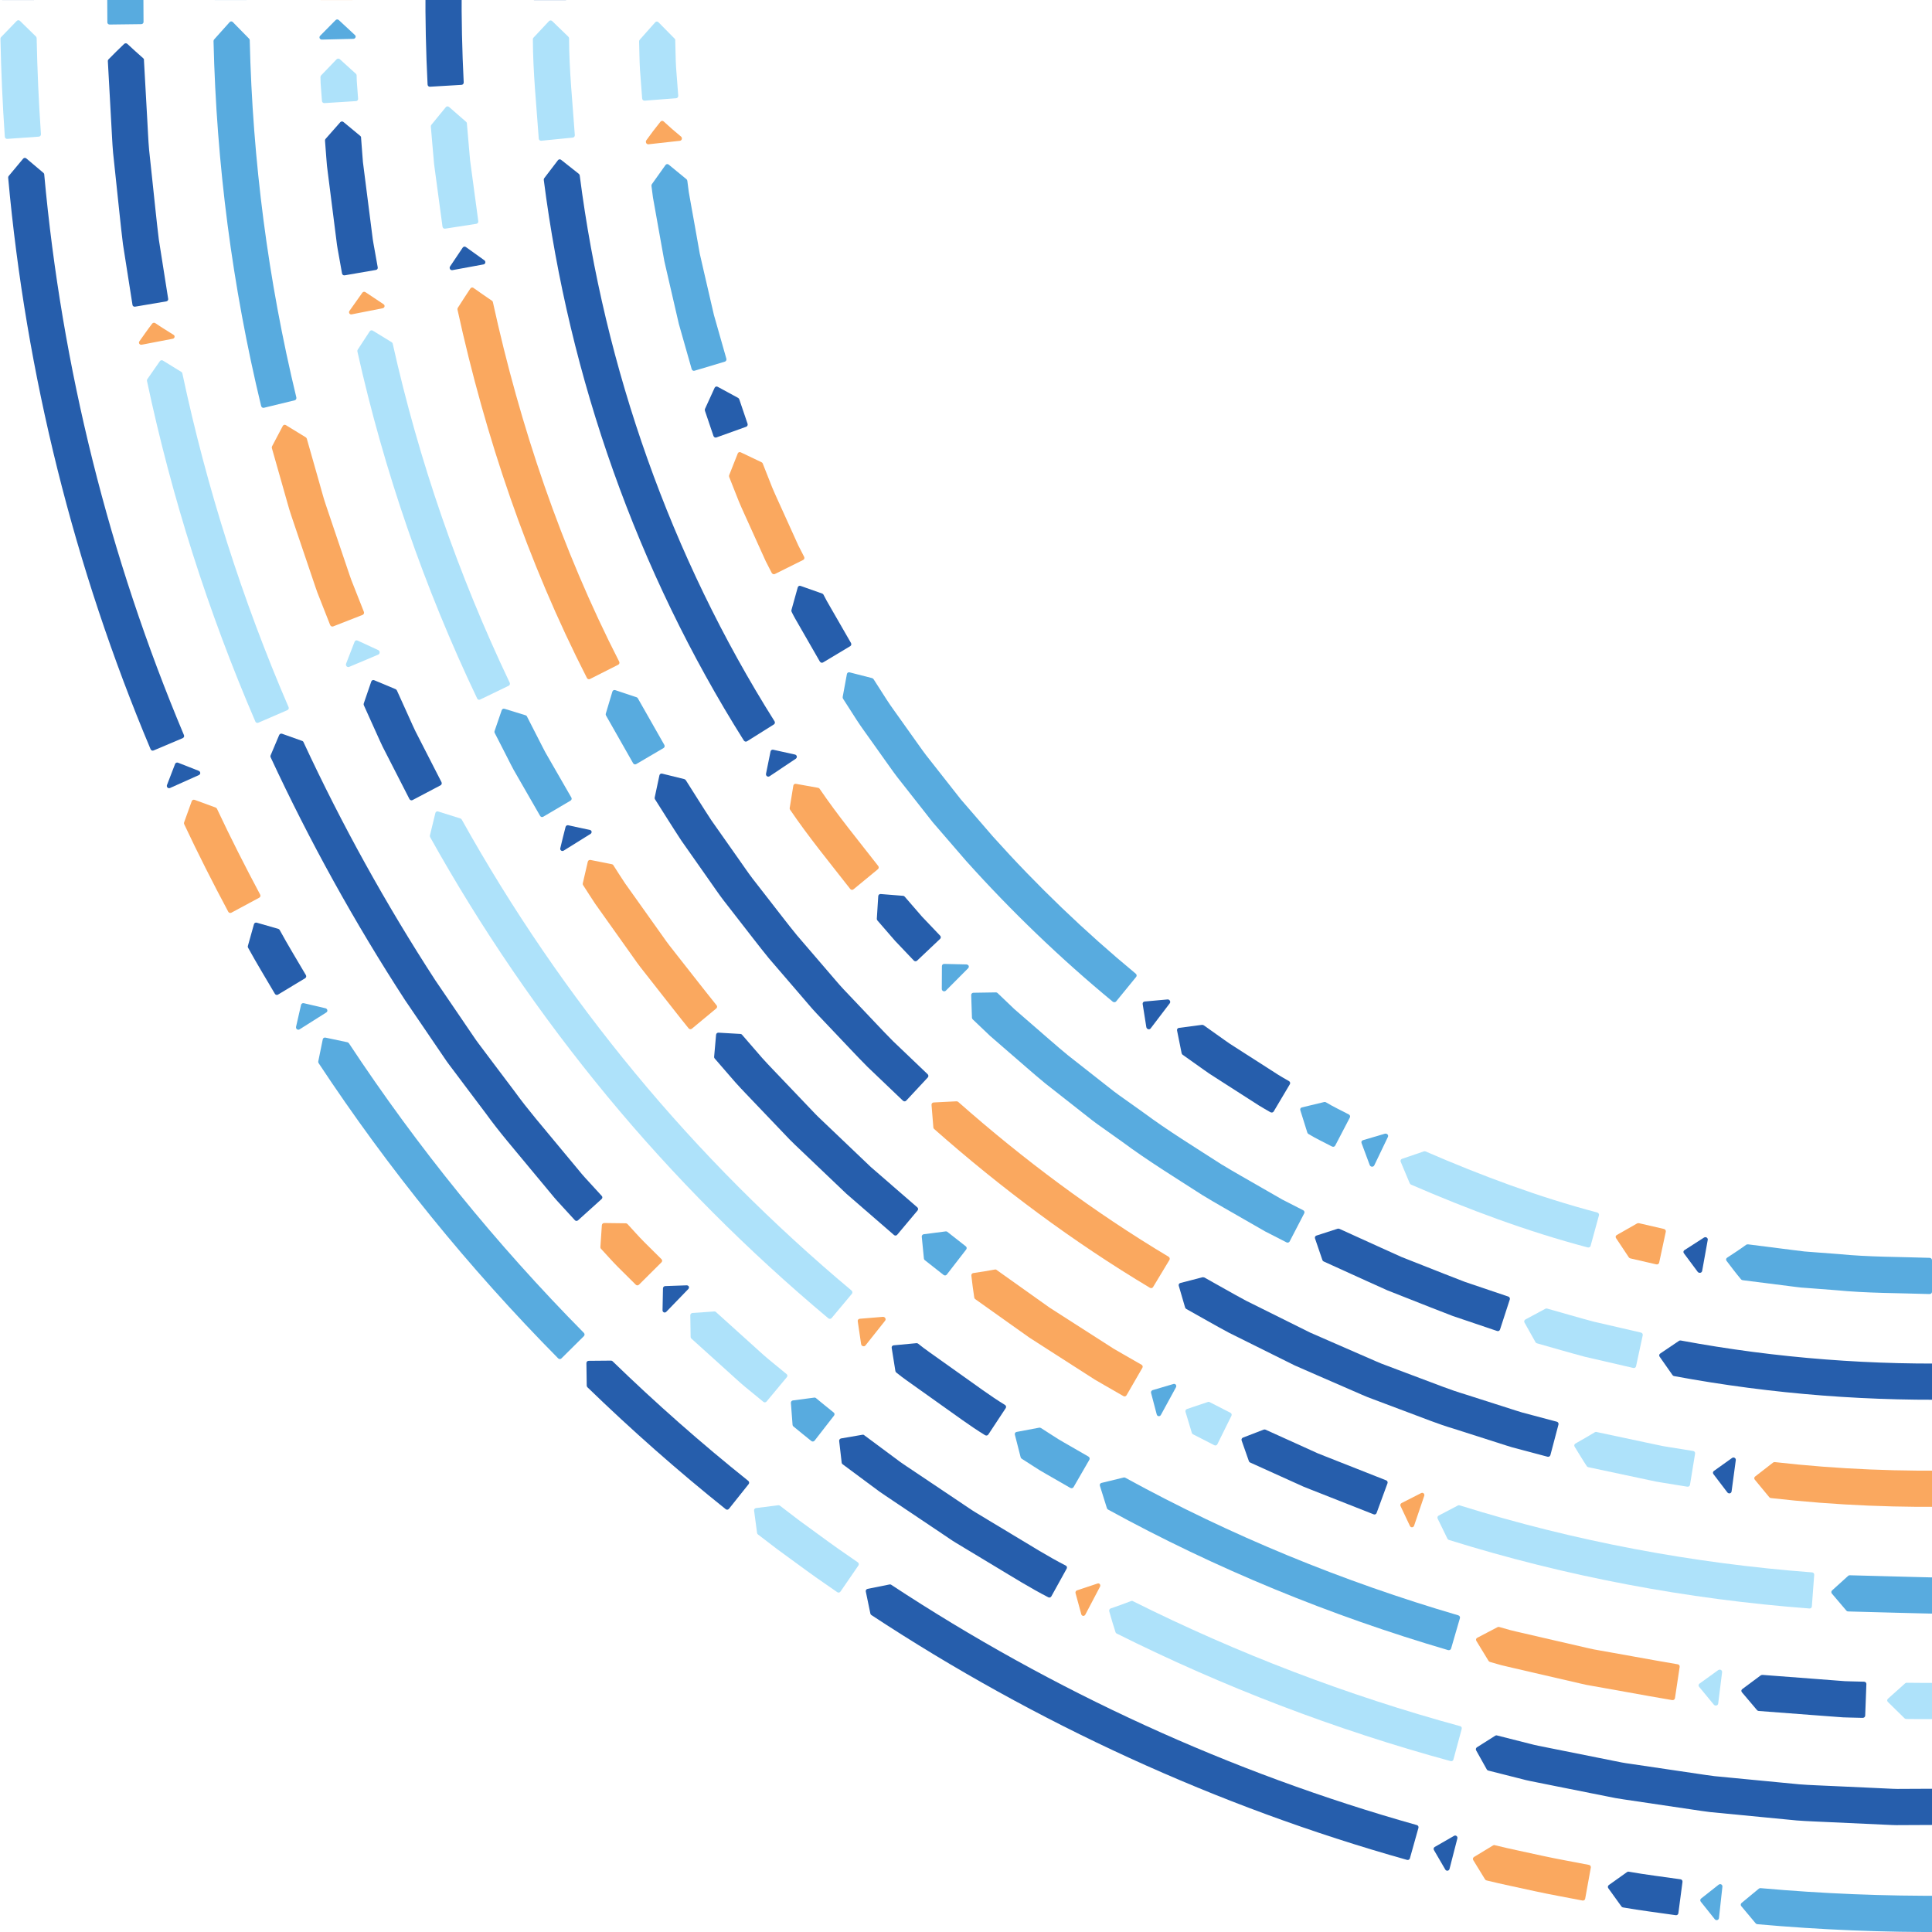 <svg width="660" height="660" viewBox="0 0 660 660" fill="none" xmlns="http://www.w3.org/2000/svg">
<g clip-path="url(#clip0_1307_9895)">
<path d="M298.42 232.015L302.979 239.133C304.503 241.501 306.218 243.747 307.824 246.06L312.723 252.947C314.356 255.247 315.962 257.56 317.745 259.738L328.197 273.035L339.247 285.828C354.299 302.608 370.603 318.246 387.982 332.618C388.335 332.903 388.404 333.393 388.131 333.72L381.286 342.104C381.014 342.43 380.497 342.471 380.129 342.185C362.247 327.419 345.494 311.319 330.007 294.062L318.643 280.901L307.892 267.223C306.055 264.978 304.395 262.596 302.721 260.242L297.685 253.151C296.025 250.769 294.269 248.469 292.704 246.033L288.009 238.711C287.887 238.521 287.846 238.289 287.873 238.085L289.316 230.26C289.397 229.824 289.806 229.579 290.241 229.688L297.903 231.648C298.107 231.702 298.284 231.825 298.407 232.015H298.42Z" fill="#58ABDF"/>
<path d="M260.574 158.372L263.772 166.47C264.888 169.151 266.14 171.764 267.324 174.418L270.917 182.352L272.714 186.326L274.7 190.205C274.905 190.613 274.769 191.09 274.387 191.28L264.698 196.098C264.317 196.289 263.84 196.098 263.623 195.69L261.581 191.702L259.73 187.619L256.042 179.454C254.831 176.718 253.538 174.023 252.395 171.274L249.102 162.945C249.02 162.741 249.02 162.51 249.102 162.305L252.028 154.902C252.191 154.493 252.64 154.33 253.048 154.521L260.18 157.923C260.37 158.018 260.52 158.182 260.601 158.386L260.574 158.372Z" fill="#FAA85F"/>
<path d="M411.186 350.229L418.29 355.278C419.46 356.149 420.685 356.925 421.91 357.701L425.57 360.055L432.906 364.75L436.567 367.105C437.791 367.894 439.071 368.575 440.323 369.31C440.717 369.541 440.853 370.017 440.636 370.385L435.11 379.694C434.893 380.061 434.389 380.17 433.981 379.939C432.702 379.177 431.368 378.483 430.116 377.68L426.346 375.257L418.807 370.426L415.037 368.003C413.771 367.2 412.519 366.397 411.322 365.513L404.014 360.327C403.837 360.191 403.701 360.001 403.66 359.797L402.095 352.012C402.013 351.576 402.299 351.195 402.734 351.141L410.587 350.106C410.791 350.079 411.009 350.134 411.186 350.256V350.229Z" fill="#265EAC"/>
<path d="M234.798 61.745L235.302 65.61L235.982 69.448L237.357 77.11L238.718 84.772L239.058 86.691L239.493 88.583L240.364 92.38L243.875 107.555L248.135 122.539C248.258 122.974 248.026 123.423 247.618 123.546L237.248 126.649C236.84 126.771 236.404 126.513 236.282 126.064L231.899 110.644L228.293 95.034L227.395 91.128L226.946 89.181L226.592 87.208L225.177 79.328L223.775 71.448L223.067 67.501L222.55 63.527C222.523 63.31 222.577 63.078 222.7 62.901L227.354 56.369C227.613 56.015 228.089 55.947 228.429 56.233L234.499 61.214C234.662 61.35 234.771 61.54 234.798 61.758V61.745Z" fill="#58ABDF"/>
<path d="M597.113 425.082L612.559 427.042C613.852 427.192 615.131 427.382 616.424 427.518L620.303 427.818L628.074 428.403C638.416 429.437 648.814 429.342 659.184 429.696C659.633 429.696 660 430.063 660 430.485V441.318C660 441.74 659.619 442.081 659.157 442.067C648.487 441.713 637.79 441.795 627.162 440.747L619.173 440.134L615.186 439.835C613.852 439.699 612.532 439.508 611.212 439.345L595.316 437.331C595.099 437.303 594.895 437.195 594.758 437.031C593.071 435.031 591.438 432.853 589.818 430.73C589.546 430.376 589.628 429.9 589.995 429.655C592.186 428.212 594.337 426.824 596.5 425.245C596.677 425.123 596.895 425.068 597.113 425.096V425.082Z" fill="#58ABDF"/>
<path d="M487.015 393.358C506.054 401.605 525.556 408.914 545.643 414.208C546.079 414.33 546.337 414.766 546.228 415.174L543.37 425.613C543.261 426.021 542.799 426.252 542.35 426.13C521.691 420.672 501.618 413.174 482.034 404.681C481.83 404.586 481.667 404.422 481.585 404.232L478.496 396.869C478.333 396.461 478.537 396.025 478.945 395.876L486.403 393.331C486.607 393.263 486.825 393.276 487.029 393.358H487.015Z" fill="#AEE2FA"/>
<path d="M230.674 13.771C230.783 16.929 230.769 20.086 230.973 23.244L231.695 32.689C231.736 33.138 231.409 33.532 230.987 33.56L220.195 34.39C219.773 34.417 219.392 34.077 219.365 33.614L218.63 23.897C218.439 20.658 218.426 17.405 218.331 14.166C218.331 13.934 218.399 13.717 218.548 13.567L223.842 7.606C224.142 7.279 224.618 7.279 224.931 7.592L230.47 13.213C230.62 13.363 230.701 13.567 230.715 13.785L230.674 13.771Z" fill="#AEE2FA"/>
<path d="M281.327 203.176C282.021 204.592 282.824 205.953 283.613 207.327L285.981 211.437L290.703 219.644C290.935 220.039 290.812 220.529 290.445 220.746L281.15 226.313C280.782 226.531 280.306 226.381 280.061 225.973L275.203 217.521L272.78 213.302C271.964 211.9 271.147 210.498 270.439 209.028C270.331 208.824 270.317 208.593 270.371 208.389L272.522 200.659C272.644 200.237 273.08 200.005 273.488 200.155L280.878 202.768C281.082 202.836 281.245 202.986 281.34 203.176H281.327Z" fill="#265EAC"/>
<path d="M232.946 47.197C233.001 47.646 232.701 48.055 232.279 48.096L221.515 49.293C221.093 49.334 220.698 49.007 220.644 48.545C220.616 48.327 220.671 48.096 220.793 47.932L223.134 44.748L225.624 41.577C225.897 41.223 226.387 41.182 226.713 41.481L229.612 44.094L232.647 46.653C232.81 46.789 232.919 46.993 232.946 47.197Z" fill="#FAA85F"/>
<path d="M399.441 341.614C399.795 341.9 399.877 342.39 399.618 342.73L393.059 351.345C392.8 351.686 392.297 351.726 391.929 351.441C391.752 351.304 391.63 351.1 391.603 350.896L390.35 342.989C390.282 342.553 390.582 342.172 391.031 342.132L398.856 341.424C399.06 341.41 399.278 341.465 399.455 341.601L399.441 341.614Z" fill="#265EAC"/>
<path d="M473.732 387.342C474.14 387.533 474.33 387.995 474.14 388.376L469.458 398.135C469.268 398.516 468.778 398.679 468.356 398.488C468.152 398.393 468.002 398.216 467.921 398.012L465.117 390.472C464.967 390.05 465.185 389.629 465.607 389.506L473.106 387.288C473.31 387.233 473.527 387.247 473.718 387.342H473.732Z" fill="#58ABDF"/>
<path d="M582.728 422.646C583.177 422.728 583.476 423.136 583.395 423.545L581.476 434.201C581.394 434.623 580.972 434.895 580.51 434.813C580.292 434.773 580.088 434.65 579.965 434.487L575.229 428.117C574.971 427.764 575.066 427.287 575.447 427.056L582.115 422.769C582.292 422.66 582.51 422.606 582.728 422.646Z" fill="#265EAC"/>
<path d="M252.544 136.395L255.375 144.752C255.525 145.173 255.307 145.65 254.912 145.786L244.719 149.447C244.324 149.597 243.875 149.352 243.726 148.916L240.813 140.315C240.745 140.097 240.745 139.866 240.84 139.675L244.134 132.462C244.324 132.067 244.787 131.918 245.168 132.135L252.136 135.919C252.326 136.014 252.463 136.191 252.531 136.395H252.544Z" fill="#265EAC"/>
<path d="M559.823 417.842L568.424 419.829C568.859 419.924 569.145 420.346 569.063 420.768L566.791 431.356C566.695 431.778 566.26 432.023 565.811 431.928L556.965 429.886C556.747 429.832 556.557 429.709 556.434 429.533L552.052 422.945C551.807 422.578 551.93 422.115 552.324 421.898L559.224 417.964C559.401 417.855 559.632 417.828 559.836 417.869L559.823 417.842Z" fill="#FAA85F"/>
<path d="M452.965 376.565C455.483 378.089 458.164 379.327 460.763 380.702C461.171 380.906 461.335 381.382 461.13 381.763L456.122 391.358C455.932 391.739 455.428 391.875 455.02 391.658C452.339 390.242 449.59 388.977 447.004 387.398C446.814 387.289 446.664 387.112 446.596 386.894L444.201 379.246C444.065 378.824 444.31 378.402 444.745 378.307L452.366 376.469C452.57 376.415 452.788 376.456 452.979 376.565H452.965Z" fill="#58ABDF"/>
<path d="M198.406 -62.834L196.46 -47.388L195.276 -31.859L194.691 -24.101L194.487 -16.317L194.092 -0.747C194.092 -0.312 193.725 0.029 193.303 0.029H182.47C182.048 0.029 181.708 -0.325 181.722 -0.774L182.13 -16.739L182.348 -24.727L182.946 -32.689L184.158 -48.626L186.158 -64.481C186.185 -64.699 186.294 -64.889 186.458 -65.012L192.541 -69.748C192.881 -70.007 193.357 -69.939 193.616 -69.585L198.257 -63.406C198.379 -63.243 198.434 -63.039 198.406 -62.834Z" fill="#265EAC"/>
<path d="M574.167 457.935C639.573 470.075 707.604 468.183 772.193 452.274C772.615 452.178 773.037 452.437 773.132 452.845L775.745 463.352C775.854 463.76 775.582 464.182 775.146 464.277C708.802 480.609 639.042 482.555 571.881 470.089C571.677 470.048 571.486 469.939 571.364 469.762L566.941 463.447C566.696 463.093 566.791 462.617 567.159 462.386L573.569 458.058C573.745 457.935 573.95 457.894 574.154 457.935H574.167Z" fill="#265EAC"/>
<path d="M528.509 447.022C533.83 448.505 539.11 450.084 544.445 451.499L560.585 455.229C561.007 455.324 561.266 455.746 561.184 456.154L558.898 466.742C558.802 467.164 558.381 467.423 557.959 467.314L541.396 463.49C535.926 462.033 530.482 460.427 525.025 458.89C524.821 458.835 524.644 458.699 524.548 458.508L520.779 451.785C520.575 451.418 520.724 450.955 521.105 450.751L527.923 447.09C528.1 446.995 528.318 446.967 528.522 447.022H528.509Z" fill="#AEE2FA"/>
<path d="M457.538 419.777L471.705 426.214L478.796 429.412L486.036 432.27C490.867 434.162 495.671 436.108 500.529 437.946L515.268 442.927C515.676 443.063 515.894 443.498 515.772 443.907L512.424 454.209C512.288 454.617 511.852 454.835 511.43 454.685L496.297 449.568C491.316 447.69 486.376 445.689 481.422 443.743L473.992 440.817L466.711 437.537L452.163 430.923C451.972 430.828 451.822 430.664 451.754 430.46L449.223 423.057C449.087 422.648 449.305 422.213 449.713 422.09L456.953 419.749C457.144 419.681 457.361 419.709 457.538 419.79V419.777Z" fill="#265EAC"/>
<path d="M198.039 59.895C206.491 125.861 229.109 190.099 264.601 246.415C264.833 246.783 264.724 247.259 264.37 247.477L255.198 253.234C254.83 253.465 254.354 253.343 254.109 252.975C217.677 195.161 194.433 129.209 185.764 61.474C185.737 61.256 185.791 61.052 185.914 60.875L190.609 54.723C190.867 54.383 191.357 54.329 191.684 54.601L197.726 59.378C197.89 59.5 197.999 59.691 198.026 59.895H198.039Z" fill="#265EAC"/>
<path d="M340.758 339.22L346.569 344.773L352.639 350.039C356.708 353.524 360.695 357.117 364.832 360.505L377.475 370.44L380.633 372.917C381.68 373.747 382.81 374.482 383.885 375.272L390.431 379.926C399.032 386.323 408.191 391.903 417.187 397.714C421.759 400.504 426.454 403.09 431.081 405.785L438.049 409.786L445.208 413.447C445.589 413.637 445.738 414.114 445.548 414.481L440.567 424.09C440.376 424.471 439.9 424.607 439.505 424.416L432.17 420.66L425.012 416.55C420.262 413.787 415.445 411.133 410.749 408.262C401.509 402.301 392.119 396.557 383.286 389.997L376.563 385.22C375.447 384.404 374.304 383.655 373.229 382.798L369.99 380.253L357.021 370.059C352.775 366.575 348.678 362.887 344.5 359.321L338.267 353.918L332.293 348.229C332.143 348.08 332.048 347.875 332.034 347.671L331.776 339.914C331.776 339.492 332.103 339.138 332.538 339.138L340.214 339.016C340.418 339.016 340.622 339.084 340.771 339.233L340.758 339.22Z" fill="#58ABDF"/>
<path d="M279.993 269.458C286.199 278.59 293.235 287.123 300.012 295.833C300.284 296.174 300.23 296.664 299.903 296.936L291.547 303.822C291.221 304.094 290.731 304.04 290.459 303.686C283.491 294.758 276.278 285.994 269.909 276.617C269.786 276.44 269.732 276.222 269.773 276.018L271.011 268.383C271.079 267.961 271.488 267.689 271.909 267.77L279.49 269.131C279.694 269.172 279.871 269.281 279.993 269.444V269.458Z" fill="#FAA85F"/>
<path d="M194.405 13.092C194.433 24.143 195.603 35.14 196.365 46.15C196.392 46.586 196.079 46.967 195.657 47.008L184.879 48.083C184.457 48.124 184.09 47.797 184.049 47.361C183.26 36.066 182.075 24.783 182.035 13.433C182.035 13.215 182.103 13.011 182.252 12.861L187.546 7.213C187.846 6.9 188.322 6.9 188.635 7.199L194.16 12.548C194.31 12.684 194.392 12.888 194.405 13.092Z" fill="#AEE2FA"/>
<path d="M309.075 306.326L314.968 313.13L321.173 319.649C321.473 319.963 321.459 320.452 321.146 320.738L313.28 328.183C312.967 328.482 312.477 328.455 312.164 328.128L305.795 321.432L299.739 314.451C299.603 314.287 299.521 314.083 299.535 313.865L300.025 306.121C300.052 305.7 300.42 305.387 300.855 305.414L308.517 306.026C308.721 306.04 308.912 306.135 309.048 306.298L309.075 306.326Z" fill="#265EAC"/>
<path d="M272.087 258.095C272.318 258.462 272.223 258.938 271.869 259.183L262.873 265.199C262.519 265.43 262.043 265.321 261.798 264.954C261.689 264.777 261.635 264.559 261.676 264.355L263.227 256.706C263.309 256.285 263.731 256.026 264.139 256.121L271.597 257.768C271.801 257.809 271.964 257.931 272.087 258.108V258.095Z" fill="#265EAC"/>
<path d="M330.727 329.667C331.04 329.966 331.053 330.442 330.74 330.755L323.105 338.431C322.806 338.731 322.303 338.731 321.976 338.431C321.813 338.281 321.731 338.077 321.731 337.873L321.772 330.048C321.772 329.612 322.126 329.272 322.547 329.286L330.155 329.462C330.359 329.462 330.55 329.558 330.699 329.694L330.727 329.667Z" fill="#58ABDF"/>
<path d="M411.389 436.381C416.139 439.021 420.847 441.756 425.638 444.329L440.254 451.596L447.562 455.23L455.033 458.496L469.99 465.015C471.228 465.587 472.494 466.063 473.773 466.526L477.584 467.969L485.218 470.84C490.322 472.718 495.357 474.801 500.569 476.339L516.111 481.306C517.404 481.714 518.697 482.15 520.003 482.531L523.95 483.579L531.83 485.675C532.251 485.784 532.51 486.205 532.401 486.627L529.638 497.093C529.53 497.502 529.094 497.746 528.659 497.638L520.575 495.487L516.533 494.412C515.199 494.031 513.879 493.568 512.545 493.16L496.623 488.07C491.274 486.491 486.117 484.368 480.891 482.436L473.065 479.496L469.16 478.026C467.853 477.536 466.547 477.06 465.281 476.475L449.957 469.806L442.309 466.458L434.824 462.742L419.854 455.298C414.941 452.671 410.123 449.868 405.251 447.159C405.061 447.051 404.925 446.874 404.857 446.683L402.679 439.225C402.557 438.817 402.802 438.395 403.224 438.286L410.749 436.34C410.954 436.285 411.171 436.312 411.348 436.421L411.389 436.381Z" fill="#265EAC"/>
<path d="M606.284 499.474C649.52 504.4 693.355 502.917 736.374 496.534C736.809 496.48 737.204 496.765 737.272 497.187L738.946 507.884C739.014 508.306 738.701 508.701 738.265 508.756C694.199 515.302 649.275 516.812 604.964 511.763C604.746 511.736 604.556 511.641 604.42 511.477L599.453 505.462C599.18 505.122 599.235 504.645 599.589 504.387L605.713 499.637C605.876 499.515 606.08 499.446 606.298 499.474H606.284Z" fill="#FAA85F"/>
<path d="M545.439 489.199L561.879 492.697L565.989 493.568C567.363 493.867 568.724 494.153 570.112 494.343L578.414 495.677C578.849 495.745 579.135 496.14 579.067 496.562L577.325 507.245C577.257 507.667 576.849 507.953 576.4 507.871L567.894 506.497C566.479 506.293 565.063 506.007 563.661 505.694L559.443 504.796L542.595 501.216C542.377 501.175 542.2 501.053 542.077 500.876C540.649 498.726 539.288 496.412 537.913 494.207C537.682 493.84 537.804 493.364 538.172 493.146C540.404 491.853 542.595 490.655 544.813 489.281C544.99 489.172 545.208 489.131 545.412 489.172L545.439 489.199Z" fill="#AEE2FA"/>
<path d="M327.327 376.415C349.645 396.136 373.638 414.019 399.223 429.329C399.591 429.561 399.713 430.051 399.496 430.418L393.902 439.686C393.684 440.054 393.195 440.149 392.813 439.918C366.616 424.239 342.011 405.907 319.134 385.697C318.971 385.561 318.862 385.357 318.848 385.153L318.222 377.422C318.195 377 318.521 376.633 318.957 376.619L326.741 376.225C326.945 376.225 327.15 376.279 327.313 376.415H327.327Z" fill="#FAA85F"/>
<path d="M592.295 497.91C592.731 497.992 593.03 498.36 592.975 498.781L591.533 509.506C591.478 509.928 591.07 510.241 590.635 510.159C590.417 510.132 590.226 510.009 590.104 509.846L585.327 503.572C585.069 503.218 585.137 502.742 585.49 502.497L591.723 498.047C591.887 497.924 592.105 497.883 592.309 497.91H592.295Z" fill="#265EAC"/>
<path d="M168.086 -101.598C158.954 -59.04 156.219 -15.258 158.41 28.157C158.424 28.592 158.097 28.973 157.675 28.987L146.87 29.627C146.448 29.654 146.08 29.314 146.067 28.864C143.821 -15.625 146.638 -60.496 155.988 -104.102C156.029 -104.32 156.151 -104.496 156.328 -104.619L162.806 -108.974C163.16 -109.219 163.636 -109.11 163.867 -108.743L167.991 -102.183C168.1 -102.006 168.141 -101.788 168.1 -101.584L168.086 -101.598Z" fill="#265EAC"/>
<path d="M168.386 103.243C177.681 145.719 191.712 187.269 211.527 226.029C211.717 226.424 211.581 226.886 211.2 227.077L201.538 231.963C201.157 232.153 200.681 231.99 200.49 231.582C180.199 191.869 165.8 149.311 156.288 105.788C156.233 105.584 156.274 105.352 156.383 105.175C157.785 102.957 159.241 100.752 160.683 98.561C160.928 98.194 161.405 98.098 161.745 98.357C163.854 99.84 165.923 101.297 168.046 102.726C168.223 102.835 168.345 103.025 168.4 103.229L168.386 103.243Z" fill="#FAA85F"/>
<path d="M234.254 266.477C237.18 271.063 240.038 275.69 243.018 280.236L252.409 293.573C253.987 295.778 255.484 298.051 257.145 300.215L262.153 306.652C265.514 310.926 268.78 315.281 272.223 319.486L282.852 331.857C284.649 333.899 286.35 336.022 288.214 337.995L293.835 343.916C297.604 347.835 301.265 351.85 305.103 355.702L316.902 366.97C317.215 367.27 317.242 367.773 316.943 368.086L309.567 376.007C309.281 376.32 308.777 376.32 308.451 376.007L296.366 364.466C292.433 360.519 288.663 356.409 284.812 352.394L279.055 346.325C277.136 344.31 275.394 342.133 273.557 340.037L262.656 327.366C259.131 323.052 255.784 318.602 252.341 314.219L247.21 307.619C245.509 305.414 243.971 303.087 242.351 300.814L232.743 287.136C229.681 282.482 226.755 277.746 223.761 273.05C223.639 272.873 223.598 272.655 223.653 272.438L225.272 264.844C225.367 264.422 225.776 264.177 226.197 264.286L233.751 266.15C233.955 266.205 234.132 266.327 234.24 266.504L234.254 266.477Z" fill="#265EAC"/>
<path d="M159.498 42.175L160.219 50.545L160.587 54.737L161.145 58.901L163.39 75.559C163.445 75.995 163.159 76.39 162.737 76.458L152.04 78.118C151.618 78.186 151.224 77.873 151.169 77.438L148.869 60.371L148.298 56.098L147.917 51.811L147.182 43.237C147.168 43.019 147.223 42.801 147.359 42.638L152.299 36.609C152.571 36.282 153.061 36.241 153.387 36.527L159.239 41.631C159.403 41.767 159.498 41.957 159.512 42.175H159.498Z" fill="#AEE2FA"/>
<path d="M217.909 238.576L226.945 254.472C227.163 254.853 227.04 255.33 226.673 255.548L217.337 261.032C216.97 261.25 216.493 261.114 216.276 260.719L207.021 244.428C206.912 244.238 206.885 244.02 206.94 243.816L209.199 236.263C209.321 235.841 209.757 235.623 210.165 235.759L217.432 238.182C217.636 238.236 217.8 238.372 217.909 238.563V238.576Z" fill="#58ABDF"/>
<path d="M165.799 89.415C165.881 89.851 165.609 90.259 165.187 90.327L154.531 92.287C154.109 92.369 153.701 92.069 153.619 91.634C153.578 91.43 153.619 91.198 153.742 91.035L158.083 84.57C158.328 84.217 158.804 84.135 159.158 84.394L165.473 88.925C165.636 89.048 165.759 89.225 165.799 89.429V89.415Z" fill="#265EAC"/>
<path d="M124.564 -59.842C123.829 -54.956 123.611 -50.016 123.203 -45.103L122.074 -30.337C121.829 -27.873 121.829 -25.41 121.761 -22.947L121.57 -15.543L121.189 -0.736C121.189 -0.327 120.821 0.013 120.4 0.013H109.567C109.145 0.013 108.805 -0.327 108.818 -0.749L109.199 -15.883L109.39 -23.45C109.458 -25.968 109.472 -28.499 109.716 -31.017L110.86 -46.124C111.282 -51.159 111.513 -56.209 112.261 -61.203C112.289 -61.407 112.397 -61.584 112.561 -61.721L118.63 -66.334C118.971 -66.593 119.447 -66.525 119.706 -66.198L124.401 -60.4C124.523 -60.251 124.578 -60.047 124.564 -59.856V-59.842Z" fill="#FAA85F"/>
<path d="M498.637 514.25C537.736 526.471 578.25 534.065 619.077 537.155C619.485 537.182 619.798 537.549 619.758 537.985L618.955 548.777C618.927 549.199 618.56 549.526 618.138 549.485C576.372 546.328 534.919 538.556 494.921 526.049C494.731 525.981 494.568 525.845 494.472 525.654L491.124 518.782C490.948 518.401 491.097 517.938 491.465 517.747L498.052 514.29C498.228 514.195 498.433 514.181 498.623 514.25H498.637Z" fill="#AEE2FA"/>
<path d="M631.91 538.135L647.738 538.556L655.644 538.761L659.605 538.856C660.925 538.856 662.245 538.801 663.565 538.774C663.973 538.774 664.313 539.101 664.313 539.523L664.395 550.356C664.395 550.778 664.055 551.132 663.647 551.145C662.299 551.173 660.952 551.227 659.605 551.227L655.563 551.132L647.465 550.928L631.284 550.492C631.08 550.478 630.889 550.383 630.753 550.22L625.8 544.395C625.527 544.068 625.555 543.592 625.868 543.306L631.379 538.325C631.529 538.189 631.72 538.121 631.91 538.135Z" fill="#58ABDF"/>
<path d="M432.278 488.379L442.485 492.993L447.588 495.307L450.133 496.463L452.733 497.498L473.568 505.718C473.949 505.868 474.14 506.317 473.99 506.711L470.261 516.878C470.111 517.272 469.676 517.477 469.281 517.327L447.969 508.93L445.302 507.868L442.689 506.684L437.477 504.33L427.039 499.607C426.848 499.525 426.712 499.362 426.644 499.172L424.153 492.081C424.017 491.686 424.235 491.251 424.63 491.101L431.693 488.379C431.883 488.311 432.087 488.311 432.264 488.379H432.278Z" fill="#265EAC"/>
<path d="M486.089 510.005C486.484 510.142 486.688 510.577 486.552 510.972L483.068 521.22C482.932 521.628 482.496 521.846 482.101 521.71C481.911 521.642 481.748 521.506 481.666 521.315L478.441 514.483C478.264 514.102 478.441 513.653 478.808 513.462L485.517 510.046C485.694 509.951 485.898 509.937 486.089 510.005Z" fill="#FAA85F"/>
<path d="M401.468 472.851C401.821 473.055 401.944 473.532 401.74 473.899L396.555 483.399C396.351 483.766 395.888 483.902 395.52 483.698C395.344 483.603 395.221 483.426 395.167 483.235L393.221 475.845C393.112 475.437 393.357 475.015 393.751 474.893L400.896 472.783C401.087 472.729 401.291 472.742 401.468 472.851Z" fill="#58ABDF"/>
<path d="M413.214 478.976L420.358 482.637C420.726 482.827 420.862 483.29 420.671 483.671L415.867 493.375C415.677 493.756 415.228 493.906 414.847 493.715L407.539 489.972C407.362 489.877 407.226 489.714 407.158 489.523L404.98 482.297C404.858 481.902 405.089 481.467 405.497 481.33L412.642 478.935C412.833 478.867 413.037 478.881 413.214 478.976Z" fill="#AEE2FA"/>
<path d="M209.512 295.546C210.859 297.628 212.166 299.738 213.554 301.793L217.868 307.849L226.496 319.975C227.898 322.03 229.436 323.963 230.974 325.909L235.573 331.761C238.649 335.654 241.67 339.587 244.8 343.438C245.073 343.751 245.018 344.228 244.692 344.5L236.363 351.414C236.036 351.686 235.546 351.645 235.274 351.332C232.076 347.399 228.987 343.37 225.829 339.396L221.134 333.408C219.556 331.421 217.977 329.434 216.548 327.338L207.729 314.94L203.32 308.734C201.905 306.638 200.571 304.474 199.183 302.351C199.074 302.174 199.033 301.97 199.087 301.766L200.802 294.362C200.898 293.954 201.306 293.695 201.714 293.777L209.049 295.233C209.24 295.274 209.417 295.383 209.526 295.546H209.512Z" fill="#FAA85F"/>
<path d="M134.145 117.356C143.059 157.328 156.518 196.279 174.142 233.256C174.305 233.637 174.142 234.073 173.774 234.263L164.03 238.972C163.649 239.163 163.173 239.013 163.01 238.618C144.978 200.797 131.205 160.948 122.087 120.051C122.046 119.847 122.087 119.643 122.182 119.48L126.306 113.178C126.537 112.838 127.014 112.729 127.367 112.961L133.805 116.907C133.981 117.016 134.104 117.18 134.145 117.37V117.356Z" fill="#AEE2FA"/>
<path d="M340.459 433.833L352.53 442.421L358.559 446.708L364.792 450.709L377.258 458.698L380.374 460.698C381.436 461.338 382.511 461.937 383.572 462.549L389.996 466.238C390.35 466.442 390.472 466.904 390.254 467.272L384.838 476.649C384.62 477.016 384.158 477.153 383.79 476.935L377.231 473.165C376.142 472.525 375.039 471.913 373.951 471.259L370.766 469.218L358.015 461.039L351.645 456.942L345.467 452.56L333.123 443.782C332.96 443.659 332.851 443.482 332.824 443.278C332.457 440.801 332.103 438.324 331.831 435.766C331.776 435.344 332.076 434.963 332.484 434.895C334.92 434.568 337.41 434.132 339.901 433.683C340.105 433.642 340.309 433.683 340.459 433.806V433.833Z" fill="#FAA85F"/>
<path d="M179.994 244.714L183.6 251.764C184.839 254.091 185.928 256.5 187.302 258.76L195.195 272.478C195.399 272.832 195.263 273.295 194.896 273.512L185.574 279.011C185.206 279.229 184.744 279.106 184.526 278.739L176.456 264.707C175.054 262.393 173.924 259.944 172.672 257.548L168.984 250.349C168.889 250.172 168.875 249.954 168.943 249.764L171.393 242.618C171.529 242.224 171.965 242.006 172.373 242.142L179.572 244.361C179.763 244.415 179.926 244.551 180.008 244.728L179.994 244.714Z" fill="#58ABDF"/>
<path d="M123.34 46.967L123.762 52.547C123.844 53.473 123.884 54.412 123.98 55.337L124.333 58.114L125.749 69.219L127.164 80.325C127.355 82.189 127.749 84.013 128.062 85.85L129.042 91.362C129.11 91.77 128.838 92.151 128.416 92.219L117.747 94.057C117.325 94.125 116.93 93.853 116.848 93.444L115.841 87.81C115.515 85.932 115.12 84.054 114.93 82.162L113.487 70.798L112.044 59.434L111.691 56.589C111.595 55.637 111.541 54.684 111.459 53.731L111.024 48.015C111.01 47.811 111.078 47.607 111.214 47.457L116.236 41.755C116.508 41.442 116.998 41.401 117.325 41.673L123.095 46.45C123.245 46.573 123.34 46.763 123.367 46.954L123.34 46.967Z" fill="#265EAC"/>
<path d="M253.47 353.456L260.357 361.404C262.697 364.017 265.174 366.507 267.569 369.052L274.837 376.674L278.47 380.484C279.681 381.75 281.002 382.921 282.254 384.145L297.482 398.667L313.378 412.453C313.691 412.726 313.718 413.202 313.446 413.529L306.491 421.817C306.219 422.144 305.743 422.184 305.416 421.912L289.153 407.813L273.571 392.964C272.278 391.712 270.944 390.515 269.706 389.222L265.991 385.329L258.56 377.545C256.111 374.932 253.566 372.387 251.184 369.719L244.134 361.581C243.998 361.431 243.93 361.227 243.958 361.023L244.624 353.483C244.665 353.061 245.033 352.748 245.455 352.775L252.953 353.211C253.157 353.211 253.334 353.306 253.47 353.456Z" fill="#265EAC"/>
<path d="M201.999 283.828C202.217 284.168 202.108 284.631 201.74 284.863L192.554 290.592C192.187 290.824 191.711 290.715 191.493 290.361C191.384 290.198 191.343 289.98 191.398 289.789C191.996 287.34 192.554 284.931 193.208 282.481C193.316 282.073 193.738 281.828 194.133 281.923C196.569 282.494 199.073 282.998 201.523 283.515C201.727 283.556 201.89 283.679 201.999 283.842V283.828Z" fill="#265EAC"/>
<path d="M131.369 104.413C131.437 104.821 131.164 105.216 130.743 105.298L120.127 107.393C119.706 107.475 119.311 107.203 119.243 106.795C119.202 106.59 119.243 106.386 119.365 106.223L123.775 100.003C124.02 99.663 124.496 99.568 124.85 99.813L131.056 103.95C131.219 104.059 131.341 104.236 131.369 104.427V104.413Z" fill="#FAA85F"/>
<path d="M121.489 12.507C121.489 12.916 121.162 13.256 120.74 13.27L109.921 13.528C109.499 13.528 109.145 13.201 109.132 12.78C109.132 12.575 109.2 12.385 109.349 12.235L114.657 6.859C114.956 6.56 115.433 6.56 115.746 6.859L121.271 11.99C121.421 12.126 121.502 12.317 121.516 12.507H121.489Z" fill="#58ABDF"/>
<path d="M121.829 25.749L121.884 27.75L122.033 29.75L122.333 33.752C122.36 34.16 122.047 34.514 121.625 34.541L110.819 35.221C110.398 35.249 110.03 34.936 109.989 34.514L109.676 30.417L109.527 28.376L109.472 26.321C109.472 26.117 109.54 25.913 109.69 25.763L114.984 20.251C115.283 19.951 115.76 19.938 116.073 20.21L121.584 25.205C121.734 25.341 121.816 25.518 121.829 25.722V25.749Z" fill="#AEE2FA"/>
<path d="M323.638 420.824L329.952 425.778C330.279 426.037 330.32 426.513 330.061 426.854L323.434 435.414C323.175 435.754 322.699 435.809 322.359 435.55L315.908 430.474C315.744 430.351 315.649 430.161 315.622 429.957L314.887 422.471C314.846 422.063 315.159 421.682 315.581 421.627L323.08 420.661C323.284 420.634 323.474 420.688 323.638 420.811V420.824Z" fill="#58ABDF"/>
<path d="M85.465 -19.749L84.988 -0.804C84.988 -0.355 84.621 0.012 84.199 0.012H73.366C72.944 0.012 72.604 -0.369 72.618 -0.818L73.108 -20.157C73.108 -20.375 73.203 -20.593 73.353 -20.742L78.932 -26.336C79.245 -26.649 79.722 -26.622 80.021 -26.282L85.26 -20.32C85.397 -20.157 85.478 -19.953 85.478 -19.735L85.465 -19.749Z" fill="#58ABDF"/>
<path d="M384.458 504.836C420.481 524.611 458.736 540.276 498.161 551.817C498.597 551.939 498.856 552.375 498.733 552.783L495.712 563.181C495.589 563.589 495.14 563.82 494.691 563.698C454.422 551.898 415.337 535.893 378.538 515.697C378.347 515.588 378.197 515.411 378.129 515.193L375.734 507.544C375.598 507.122 375.843 506.701 376.265 506.592L383.859 504.741C384.063 504.686 384.281 504.727 384.471 504.836H384.458Z" fill="#58ABDF"/>
<path d="M651.371 574.858C721.349 575.838 791.517 564.324 857.29 540.33C857.726 540.194 858.175 540.371 858.324 540.78L862.053 550.946C862.203 551.341 861.972 551.817 861.536 551.953C794.334 576.478 722.642 588.236 651.194 587.229C650.976 587.229 650.759 587.134 650.609 586.984L644.92 581.404C644.607 581.091 644.621 580.615 644.947 580.316L650.799 575.076C650.949 574.94 651.167 574.858 651.385 574.858H651.371Z" fill="#AEE2FA"/>
<path d="M602.039 572.164L619.404 573.484L628.086 574.151L630.264 574.314L632.441 574.382L636.796 574.491C637.245 574.491 637.599 574.859 637.585 575.281L637.177 586.1C637.164 586.522 636.769 586.863 636.306 586.849L631.856 586.74L629.638 586.672L627.42 586.509L618.546 585.842L600.814 584.494C600.596 584.481 600.392 584.386 600.242 584.222L595.057 578.098C594.771 577.758 594.826 577.281 595.18 577.023L601.44 572.368C601.603 572.232 601.821 572.164 602.039 572.191V572.164Z" fill="#265EAC"/>
<path d="M512.179 555.805L515.921 556.867C517.173 557.194 518.453 557.466 519.705 557.765L527.285 559.521L542.459 563.018C543.725 563.332 544.99 563.563 546.27 563.781L550.107 564.461L557.769 565.836C562.886 566.734 567.976 567.7 573.107 568.544C573.556 568.598 573.869 568.993 573.801 569.415L572.195 580.126C572.127 580.548 571.705 580.847 571.256 580.779C566.03 579.922 560.818 578.942 555.592 578.016L547.767 576.615L543.847 575.92C542.541 575.703 541.234 575.458 539.955 575.131L524.454 571.552L516.711 569.755C515.418 569.442 514.125 569.17 512.846 568.843L509.022 567.755C508.804 567.7 508.627 567.551 508.504 567.374L504.34 560.542C504.109 560.16 504.245 559.698 504.639 559.494L511.58 555.86C511.771 555.765 511.988 555.737 512.193 555.805H512.179Z" fill="#FAA85F"/>
<path d="M587.573 570.367C588.022 570.422 588.349 570.816 588.294 571.238L586.96 581.976C586.906 582.398 586.498 582.698 586.035 582.643C585.817 582.616 585.613 582.507 585.477 582.344L580.428 576.219C580.156 575.879 580.224 575.403 580.578 575.144L586.974 570.53C587.151 570.408 587.355 570.354 587.573 570.381V570.367Z" fill="#AEE2FA"/>
<path d="M85.314 13.773C86.267 54.861 91.588 95.826 101.237 135.77C101.332 136.206 101.087 136.655 100.665 136.75L90.145 139.309C89.737 139.404 89.315 139.132 89.206 138.683C79.353 97.881 73.923 56.017 72.944 14.059C72.944 13.841 73.011 13.623 73.161 13.46L78.455 7.554C78.755 7.227 79.231 7.227 79.544 7.554L85.083 13.202C85.233 13.351 85.314 13.555 85.328 13.773H85.314Z" fill="#58ABDF"/>
<path d="M157.755 280.005C174.793 310.572 194.635 339.574 216.927 366.549C239.219 393.536 264.069 418.388 290.892 440.857C291.232 441.157 291.287 441.66 291.015 441.987L284.074 450.289C283.802 450.615 283.298 450.629 282.945 450.33C255.549 427.384 230.168 401.988 207.4 374.429C184.632 346.869 164.369 317.241 146.963 286.02C146.854 285.83 146.813 285.598 146.867 285.394L148.732 277.732C148.841 277.31 149.262 277.079 149.684 277.215L157.265 279.596C157.469 279.665 157.646 279.801 157.755 279.991V280.005Z" fill="#AEE2FA"/>
<path d="M313.674 459.038C316.015 460.957 318.532 462.631 320.982 464.4L328.372 469.654C333.326 473.124 338.143 476.785 343.315 479.943C343.696 480.188 343.818 480.678 343.573 481.032L337.612 490.068C337.381 490.422 336.878 490.504 336.483 490.259C331.203 487.033 326.29 483.291 321.227 479.752L313.674 474.376C311.17 472.566 308.598 470.851 306.203 468.892C306.026 468.756 305.903 468.551 305.876 468.347L304.61 460.44C304.542 460.005 304.842 459.624 305.277 459.583L313.062 458.848C313.266 458.82 313.483 458.889 313.66 459.025L313.674 459.038Z" fill="#265EAC"/>
<path d="M135.586 235.87L139.179 243.805C140.404 246.445 141.493 249.126 142.881 251.685L150.815 267.186C151.019 267.594 150.883 268.071 150.502 268.275L140.921 273.324C140.54 273.528 140.064 273.351 139.86 272.943L131.749 257.101C130.333 254.488 129.204 251.739 127.965 249.058L124.305 240.947C124.209 240.743 124.196 240.511 124.264 240.307L126.836 232.808C126.986 232.4 127.421 232.196 127.829 232.373L135.124 235.421C135.314 235.503 135.478 235.653 135.573 235.857L135.586 235.87Z" fill="#265EAC"/>
<path d="M104.816 149.883L109.076 164.867C109.811 167.358 110.423 169.875 111.267 172.339L113.757 179.715L118.752 194.468C119.174 195.693 119.568 196.931 120.018 198.143L121.446 201.763L124.304 209.003C124.468 209.425 124.277 209.888 123.883 210.051L113.798 213.998C113.404 214.148 112.941 213.93 112.778 213.494L109.865 206.091L108.409 202.389C107.946 201.15 107.552 199.885 107.116 198.633L102.013 183.567L99.468 176.027C98.61 173.523 97.984 170.937 97.222 168.392L92.881 153.095C92.827 152.877 92.84 152.659 92.936 152.469L96.61 145.501C96.828 145.119 97.29 144.997 97.658 145.228L104.435 149.379C104.612 149.488 104.748 149.665 104.816 149.883Z" fill="#FAA85F"/>
<path d="M355.591 487.823L359.578 490.382C360.898 491.239 362.232 492.097 363.62 492.859L371.826 497.582C372.221 497.813 372.357 498.289 372.153 498.657L366.737 508.034C366.519 508.401 366.029 508.51 365.621 508.279L357.237 503.461C355.822 502.685 354.461 501.814 353.114 500.943L349.045 498.33C348.854 498.208 348.718 498.031 348.664 497.813L346.69 490.083C346.582 489.661 346.84 489.252 347.276 489.171L354.992 487.715C355.196 487.674 355.414 487.715 355.604 487.837L355.591 487.823Z" fill="#58ABDF"/>
<path d="M129.639 222.559C129.803 222.981 129.626 223.457 129.231 223.621L119.256 227.826C118.861 227.989 118.412 227.772 118.235 227.35C118.153 227.146 118.153 226.914 118.235 226.71L121.134 219.225C121.297 218.816 121.746 218.626 122.141 218.816L129.231 222.096C129.422 222.178 129.571 222.341 129.653 222.545L129.639 222.559Z" fill="#AEE2FA"/>
<path d="M302.214 450.044C302.568 450.33 302.65 450.82 302.378 451.16L295.641 459.639C295.383 459.979 294.865 460.006 294.498 459.721C294.321 459.584 294.199 459.394 294.171 459.176L293.015 451.351C292.947 450.915 293.26 450.548 293.709 450.507L301.602 449.854C301.82 449.84 302.024 449.894 302.201 450.031L302.214 450.044Z" fill="#FAA85F"/>
<path d="M511.374 592.848L522.656 595.706C524.534 596.223 526.439 596.55 528.345 596.945L534.047 598.088L545.465 600.374L551.167 601.517C553.072 601.912 554.964 602.293 556.896 602.538L579.923 605.941C581.842 606.213 583.761 606.539 585.68 606.757L591.477 607.315L603.072 608.431L614.667 609.547C618.532 609.86 622.424 609.942 626.289 610.146L637.925 610.677L643.736 610.949C645.669 611.031 647.615 611.167 649.547 611.112L672.832 611.003L678.657 610.976L684.468 610.663L696.09 610.023C696.485 609.996 696.839 610.323 696.866 610.758L697.506 621.564C697.533 621.986 697.22 622.354 696.812 622.381L684.958 623.034L679.024 623.347L673.091 623.374L649.343 623.483C647.37 623.538 645.383 623.402 643.409 623.32L637.476 623.048L625.609 622.503C621.662 622.286 617.702 622.204 613.755 621.891L601.929 620.748L590.103 619.605L584.196 619.033C582.237 618.815 580.277 618.475 578.317 618.203L554.814 614.719C552.855 614.46 550.908 614.079 548.976 613.671L543.151 612.514L531.502 610.187L525.677 609.016C523.745 608.622 521.785 608.281 519.88 607.751L508.366 604.838C508.176 604.784 508.013 604.661 507.917 604.484L504.27 597.952C504.066 597.584 504.188 597.121 504.542 596.904L510.816 592.93C510.979 592.821 511.184 592.794 511.374 592.834V592.848Z" fill="#265EAC"/>
<path d="M386.973 546.96C422.737 564.843 460.258 579.174 498.839 589.694C499.234 589.789 499.452 590.211 499.343 590.619L496.512 601.071C496.403 601.48 495.995 601.738 495.587 601.629C456.229 590.905 417.933 576.275 381.447 558.024C381.27 557.942 381.134 557.779 381.08 557.589C380.331 555.234 379.597 552.88 378.93 550.43C378.821 550.022 379.039 549.6 379.433 549.464C381.733 548.701 384.088 547.817 386.415 546.932C386.605 546.864 386.809 546.864 386.986 546.946L386.973 546.96Z" fill="#AEE2FA"/>
<path d="M295.193 490.261L303.44 496.385L307.564 499.447C308.952 500.441 310.394 501.366 311.81 502.319L328.876 513.765C330.305 514.704 331.693 515.711 333.162 516.595L337.558 519.249L346.35 524.543C352.229 528.068 358.013 531.716 364.123 534.846C364.477 535.037 364.599 535.499 364.395 535.867L359.156 545.339C358.952 545.707 358.489 545.856 358.135 545.666C351.916 542.481 345.996 538.752 340.008 535.159L331.039 529.756L326.548 527.048C325.051 526.149 323.636 525.129 322.18 524.162L304.774 512.485C303.331 511.505 301.862 510.553 300.433 509.546L296.227 506.429L287.817 500.182C287.654 500.06 287.558 499.883 287.531 499.679L286.674 492.261C286.633 491.853 286.919 491.472 287.327 491.39L294.662 490.125C294.853 490.084 295.057 490.125 295.207 490.247L295.193 490.261Z" fill="#265EAC"/>
<path d="M375.501 540.986C375.855 541.176 375.978 541.639 375.787 542.02L370.752 551.601C370.547 551.982 370.098 552.132 369.745 551.928C369.568 551.833 369.445 551.669 369.391 551.479L367.417 544.238C367.309 543.844 367.54 543.408 367.935 543.286L374.957 540.945C375.147 540.877 375.351 540.89 375.515 540.986H375.501Z" fill="#FAA85F"/>
<path d="M278.74 477.604C280.767 479.251 282.754 480.938 284.809 482.544C285.136 482.789 285.177 483.252 284.918 483.592L278.277 492.139C278.018 492.479 277.542 492.547 277.202 492.302C275.106 490.655 273.078 488.941 271.01 487.267C270.86 487.144 270.765 486.954 270.751 486.749L270.18 479.251C270.152 478.842 270.452 478.461 270.874 478.407L278.195 477.44C278.386 477.413 278.59 477.468 278.74 477.59V477.604Z" fill="#58ABDF"/>
<path d="M103.672 253.505C116.751 281.663 131.816 308.883 148.732 334.918L161.838 354.162C162.899 355.795 164.124 357.292 165.267 358.857L168.765 363.512L175.773 372.807C180.319 379.109 185.436 384.961 190.362 390.949L197.807 399.904C199.018 401.428 200.338 402.844 201.658 404.273L205.591 408.573C205.863 408.873 205.822 409.336 205.509 409.621L197.466 416.875C197.153 417.161 196.663 417.147 196.391 416.848L192.377 412.466C191.043 411.01 189.682 409.567 188.443 408.015L180.85 398.883C175.814 392.773 170.602 386.798 165.975 380.374L158.83 370.888L155.265 366.138C154.094 364.546 152.842 363.008 151.767 361.348L138.403 341.709C121.147 315.157 105.782 287.393 92.431 258.65C92.35 258.473 92.35 258.255 92.431 258.064L95.371 251.096C95.534 250.715 95.983 250.511 96.364 250.661L103.278 253.124C103.468 253.192 103.604 253.328 103.686 253.505H103.672Z" fill="#265EAC"/>
<path d="M62.288 127.521C70.589 166.621 82.769 204.905 98.597 241.61C98.76 241.978 98.57 242.413 98.175 242.59L88.24 246.891C87.846 247.054 87.397 246.891 87.247 246.51C71.106 209.056 58.668 169.996 50.203 130.093C50.162 129.902 50.203 129.698 50.325 129.535L54.599 123.397C54.83 123.057 55.306 122.961 55.66 123.179L61.975 127.072C62.138 127.18 62.261 127.344 62.301 127.534L62.288 127.521Z" fill="#AEE2FA"/>
<path d="M244.555 448.19L256.503 458.969C258.504 460.752 260.45 462.603 262.505 464.318L268.724 469.421C269.037 469.68 269.065 470.143 268.792 470.469L261.865 478.785C261.593 479.111 261.117 479.166 260.804 478.907L254.462 473.708C252.353 471.953 250.379 470.061 248.338 468.251L236.158 457.254C236.008 457.118 235.926 456.928 235.926 456.737L235.818 449.32C235.818 448.912 236.144 448.558 236.566 448.531L244.037 448.013C244.242 448 244.432 448.068 244.568 448.19H244.555Z" fill="#AEE2FA"/>
<path d="M49.168 20.441L50.312 40.95C50.529 44.366 50.625 47.796 50.938 51.198L52.026 61.406C52.775 68.21 53.414 75.029 54.258 81.82L57.456 102.112C57.524 102.507 57.225 102.888 56.803 102.956L46.134 104.766C45.712 104.834 45.317 104.562 45.263 104.167L42.01 83.467C41.153 76.54 40.499 69.571 39.737 62.63L38.635 52.205C38.322 48.721 38.213 45.237 37.995 41.753L36.839 20.835C36.839 20.631 36.893 20.441 37.043 20.304C38.744 18.521 40.622 16.752 42.405 15.01C42.704 14.725 43.194 14.711 43.493 14.983C45.317 16.643 47.045 18.29 48.951 19.923C49.1 20.059 49.196 20.236 49.209 20.427L49.168 20.441Z" fill="#265EAC"/>
<path d="M214.314 418.101C216.233 420.142 218.043 422.279 220.03 424.252L225.991 430.172C226.277 430.458 226.263 430.934 225.964 431.234L218.288 438.869C217.989 439.168 217.499 439.182 217.213 438.896L211.13 432.853C209.102 430.839 207.251 428.662 205.291 426.579C205.155 426.43 205.087 426.239 205.101 426.035L205.604 418.536C205.632 418.128 205.999 417.788 206.407 417.801L213.797 417.896C214.001 417.896 214.178 417.978 214.314 418.128V418.101Z" fill="#FAA85F"/>
<path d="M235.164 439.29C235.45 439.576 235.437 440.052 235.137 440.352L227.611 448.136C227.312 448.449 226.836 448.463 226.55 448.164C226.414 448.027 226.332 447.837 226.332 447.633L226.482 440.12C226.482 439.698 226.836 439.358 227.244 439.345L234.62 439.086C234.824 439.086 235.001 439.154 235.137 439.29H235.164Z" fill="#265EAC"/>
<path d="M59.635 114.865C59.716 115.259 59.444 115.64 59.022 115.722L48.394 117.763C47.972 117.845 47.563 117.586 47.482 117.178C47.441 116.988 47.482 116.784 47.604 116.62C49.047 114.592 50.421 112.592 51.973 110.578C52.231 110.237 52.708 110.156 53.048 110.387C55.048 111.762 57.226 113.082 59.322 114.402C59.499 114.511 59.607 114.674 59.648 114.865H59.635Z" fill="#FAA85F"/>
<path d="M48.992 -0.328L49.033 7.511C49.033 7.906 48.693 8.246 48.271 8.246L37.451 8.382C37.03 8.382 36.676 8.055 36.676 7.647L36.635 -0.342C36.635 -0.546 36.717 -0.723 36.866 -0.873L42.283 -5.99C42.582 -6.276 43.072 -6.262 43.371 -5.99L48.788 -0.859C48.938 -0.723 49.019 -0.532 49.019 -0.342L48.992 -0.328Z" fill="#58ABDF"/>
<path d="M15.378 -62.496C13.419 -41.986 12.384 -21.367 12.371 -0.762C12.371 -0.34 12.017 0.013 11.595 0.013H0.762C0.34 0.013 0 -0.34 0 -0.776C0 -21.776 1.062 -42.775 3.062 -63.68C3.076 -63.884 3.185 -64.088 3.334 -64.211C5.294 -65.857 7.254 -67.504 9.281 -69.11C9.622 -69.382 10.098 -69.328 10.357 -68.987C11.922 -67.001 13.555 -65.027 15.188 -63.054C15.324 -62.89 15.378 -62.686 15.365 -62.482L15.378 -62.496Z" fill="#265EAC"/>
<path d="M304.463 541.394C359.648 577.718 420.399 605.604 484.021 623.474C484.43 623.583 484.675 624.004 484.566 624.413L481.64 634.838C481.531 635.246 481.095 635.491 480.674 635.369C415.84 617.159 353.919 588.728 297.672 551.724C297.495 551.615 297.373 551.424 297.332 551.22L295.767 543.68C295.685 543.258 295.957 542.864 296.379 542.782L303.892 541.271C304.096 541.231 304.3 541.271 304.477 541.38L304.463 541.394Z" fill="#265EAC"/>
<path d="M601.413 645.015C643.791 648.799 686.551 648.486 728.875 644.035C729.297 643.981 729.678 644.294 729.719 644.716L730.876 655.481C730.917 655.903 730.604 656.284 730.168 656.339C687.041 660.884 643.492 661.197 600.31 657.332C600.106 657.318 599.902 657.21 599.779 657.06L594.839 651.167C594.567 650.84 594.622 650.35 594.948 650.078L600.855 645.192C601.018 645.056 601.222 645.002 601.426 645.015H601.413Z" fill="#58ABDF"/>
<path d="M510.653 630.346C515.974 631.666 521.35 632.714 526.698 633.925C532.047 635.096 537.45 636.021 542.825 637.083C543.247 637.164 543.519 637.573 543.451 637.981L541.519 648.637C541.437 649.059 541.029 649.331 540.607 649.25C535.122 648.175 529.624 647.222 524.167 646.024C518.724 644.799 513.239 643.724 507.809 642.377C507.605 642.323 507.428 642.2 507.319 642.023L503.277 635.436C503.059 635.069 503.168 634.606 503.536 634.374L510.068 630.414C510.245 630.305 510.449 630.278 510.653 630.319V630.346Z" fill="#FAA85F"/>
<path d="M266.452 514.377L272.984 519.372L279.625 524.217C281.843 525.823 284.034 527.47 286.294 529.035L293.044 533.716C293.398 533.961 293.479 534.438 293.248 534.792L287.11 543.72C286.865 544.073 286.389 544.155 286.021 543.91L279.135 539.133C276.835 537.541 274.617 535.853 272.344 534.22L265.581 529.28L258.926 524.19C258.762 524.067 258.654 523.877 258.626 523.673L257.606 516.038C257.551 515.616 257.851 515.235 258.272 515.18L265.866 514.214C266.07 514.187 266.275 514.241 266.438 514.364L266.452 514.377Z" fill="#AEE2FA"/>
<path d="M556.407 639.397C562.273 640.445 568.206 641.139 574.099 641.996C574.521 642.051 574.82 642.445 574.766 642.867L573.35 653.605C573.296 654.027 572.901 654.326 572.466 654.258C566.451 653.374 560.422 652.666 554.434 651.605C554.23 651.564 554.039 651.455 553.917 651.292L549.412 645.031C549.167 644.691 549.249 644.201 549.602 643.956L555.835 639.519C555.999 639.397 556.203 639.356 556.407 639.383V639.397Z" fill="#265EAC"/>
<path d="M497.304 627.066C497.712 627.175 497.971 627.597 497.862 628.019L495.167 638.498C495.058 638.907 494.636 639.152 494.215 639.043C494.01 638.988 493.834 638.852 493.738 638.675L489.846 631.993C489.628 631.626 489.764 631.149 490.132 630.945L496.732 627.148C496.909 627.039 497.113 627.012 497.317 627.066H497.304Z" fill="#265EAC"/>
<path d="M587.72 643.643C588.142 643.697 588.455 644.078 588.401 644.5L587.217 655.265C587.176 655.687 586.781 655.987 586.346 655.946C586.142 655.918 585.951 655.823 585.815 655.66L580.998 649.631C580.739 649.291 580.793 648.814 581.134 648.556L587.135 643.82C587.299 643.697 587.503 643.629 587.707 643.656L587.72 643.643Z" fill="#58ABDF"/>
<path d="M209.268 465.028C224.061 479.373 239.535 493.023 255.634 505.898C255.961 506.17 256.015 506.647 255.757 506.987L249.007 515.452C248.734 515.779 248.245 515.833 247.918 515.561C231.519 502.441 215.76 488.532 200.681 473.915C200.531 473.766 200.449 473.575 200.436 473.357L200.327 465.654C200.327 465.232 200.667 464.879 201.089 464.879L208.737 464.811C208.941 464.811 209.146 464.892 209.282 465.028H209.268Z" fill="#265EAC"/>
<path d="M15.107 59.569C21.081 125.371 37.221 190.235 62.847 251.138C63.011 251.533 62.82 251.982 62.425 252.159L52.45 256.378C52.055 256.541 51.606 256.351 51.443 255.942C25.314 193.869 8.86 127.753 2.79 60.698C2.777 60.494 2.831 60.276 2.967 60.127L7.907 54.206C8.18 53.88 8.67 53.839 8.996 54.125L14.848 59.065C15.011 59.201 15.107 59.392 15.12 59.596L15.107 59.569Z" fill="#265EAC"/>
<path d="M119.175 356.368C142.61 391.876 169.556 425.084 199.469 455.338C199.768 455.637 199.768 456.141 199.469 456.44L191.779 464.062C191.48 464.361 190.99 464.347 190.677 464.034C160.193 433.195 132.743 399.375 108.846 363.187C108.737 363.01 108.682 362.792 108.723 362.588L110.261 355.048C110.343 354.626 110.751 354.368 111.173 354.463L118.658 356.042C118.862 356.083 119.039 356.205 119.148 356.368H119.175Z" fill="#58ABDF"/>
<path d="M74.102 276.248C78.756 286.17 83.723 295.942 88.881 305.618C89.085 305.999 88.936 306.462 88.568 306.666L79.028 311.797C78.647 312.001 78.184 311.851 77.98 311.47C72.713 301.617 67.664 291.654 62.915 281.543C62.82 281.352 62.82 281.134 62.888 280.944L65.501 273.69C65.65 273.295 66.086 273.091 66.494 273.241L73.666 275.867C73.857 275.935 74.02 276.085 74.102 276.262V276.248Z" fill="#FAA85F"/>
<path d="M12.52 12.998C12.738 23.954 13.228 34.909 13.99 45.852C14.017 46.273 13.691 46.654 13.269 46.682L2.463 47.444C2.041 47.471 1.674 47.144 1.647 46.709C0.871 35.563 0.381 24.403 0.15 13.243C0.15 13.039 0.231 12.835 0.367 12.685L5.729 7.132C6.029 6.833 6.519 6.819 6.818 7.132L12.275 12.467C12.425 12.603 12.507 12.807 12.507 13.011L12.52 12.998Z" fill="#AEE2FA"/>
<path d="M95.523 317.662C98.367 322.902 101.497 327.978 104.505 333.123C104.722 333.49 104.6 333.967 104.232 334.184L94.965 339.778C94.597 339.996 94.121 339.873 93.903 339.492C90.841 334.252 87.656 329.081 84.744 323.746C84.635 323.569 84.608 323.351 84.676 323.147L86.758 315.716C86.881 315.308 87.303 315.076 87.711 315.199L95.06 317.308C95.25 317.363 95.427 317.499 95.523 317.676V317.662Z" fill="#265EAC"/>
<path d="M68.346 263.755C68.523 264.15 68.346 264.599 67.951 264.776L58.071 269.199C57.676 269.376 57.227 269.199 57.05 268.791C56.968 268.6 56.955 268.382 57.036 268.192L59.813 260.979C59.962 260.584 60.411 260.393 60.806 260.543L67.91 263.333C68.101 263.401 68.25 263.551 68.332 263.741L68.346 263.755Z" fill="#265EAC"/>
<path d="M111.717 344.813C111.948 345.18 111.839 345.657 111.472 345.874L102.313 351.659C101.959 351.89 101.469 351.767 101.238 351.4C101.129 351.223 101.088 351.005 101.129 350.801L102.844 343.275C102.939 342.867 103.361 342.608 103.769 342.703L111.213 344.445C111.418 344.486 111.581 344.609 111.69 344.786L111.717 344.813Z" fill="#58ABDF"/>
</g>
<defs>
<clipPath id="clip0_1307_9895">
<rect width="660" height="660" fill="white"/>
</clipPath>
</defs>
</svg>
